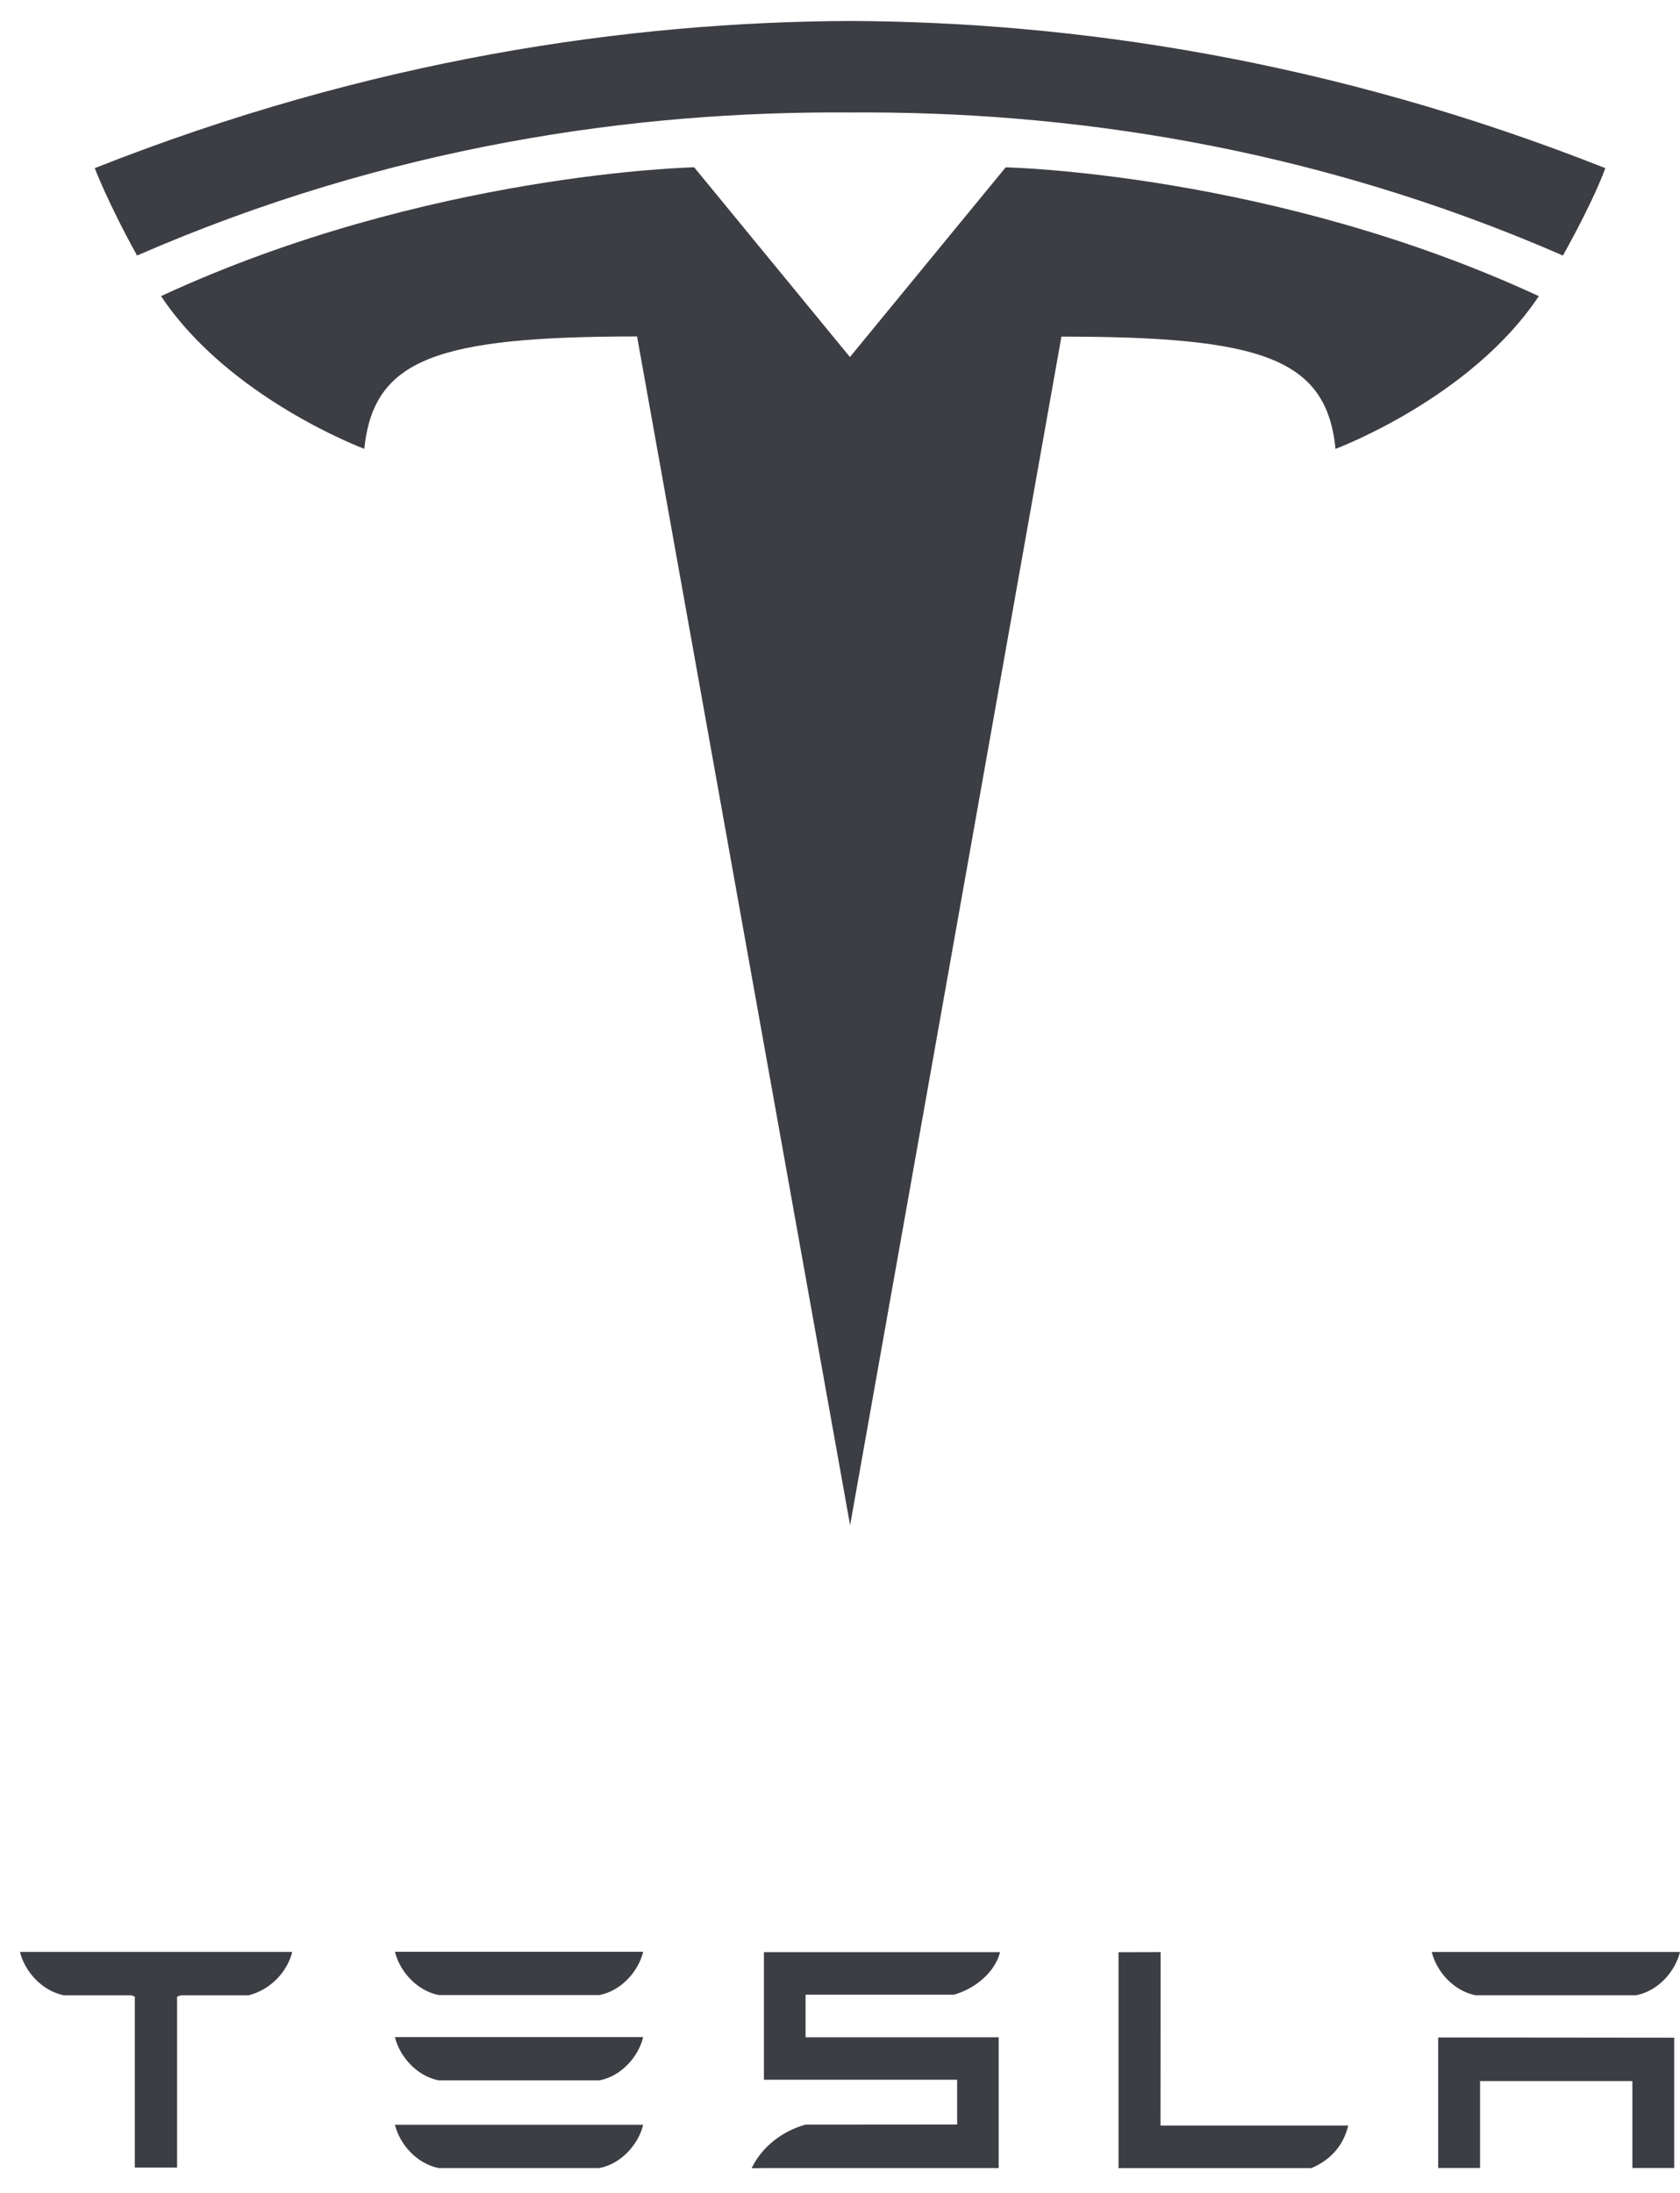 <svg width="59" height="77" viewBox="0 0 59 77" fill="none" xmlns="http://www.w3.org/2000/svg">
<path d="M50.508 71.545V76.129H51.978V73.077H57.328V76.129H58.797V71.553L50.508 71.545ZM51.814 70.062H57.466C58.251 69.906 58.835 69.213 59 68.543H50.281C50.444 69.213 51.036 69.906 51.814 70.062ZM46.056 76.132C46.797 75.817 47.196 75.274 47.348 74.638H40.755L40.759 68.547L39.281 68.551V76.132H46.056ZM28.291 70.041H33.511C34.298 69.813 34.959 69.213 35.12 68.549H26.828V73.029H33.614V74.601L28.291 74.605C27.456 74.838 26.749 75.398 26.396 76.138L26.828 76.13H35.073V71.539H28.291V70.041ZM15.404 70.056H21.054C21.84 69.899 22.425 69.207 22.588 68.536H13.87C14.032 69.207 14.625 69.899 15.404 70.056ZM15.404 73.052H21.054C21.84 72.897 22.425 72.204 22.588 71.533H13.87C14.032 72.204 14.625 72.897 15.404 73.052ZM15.404 76.131H21.054C21.84 75.974 22.425 75.282 22.588 74.611H13.87C14.032 75.282 14.625 75.974 15.404 76.131ZM0.704 68.555C0.874 69.217 1.447 69.894 2.234 70.064H4.613L4.734 70.112V76.114H6.219V70.112L6.354 70.064H8.735C9.53 69.859 10.092 69.217 10.259 68.555V68.54H0.704V68.555Z" fill="#3C3E44"/>
<path d="M29.855 53.558L37.276 11.82C44.35 11.82 46.581 12.596 46.903 15.762C46.903 15.762 51.649 13.993 54.042 10.399C44.702 6.071 35.318 5.876 35.318 5.876L29.842 12.546L29.855 12.545L24.379 5.875C24.379 5.875 14.994 6.07 5.656 10.398C8.047 13.992 12.794 15.761 12.794 15.761C13.118 12.595 15.347 11.819 22.373 11.814L29.855 53.558Z" fill="#3C3E44"/>
<path d="M29.852 3.95C37.401 3.892 46.043 5.118 54.889 8.973C56.072 6.845 56.376 5.904 56.376 5.904C46.705 2.079 37.649 0.769 29.851 0.736C22.052 0.769 12.997 2.079 3.328 5.904C3.328 5.904 3.759 7.063 4.813 8.973C13.658 5.117 22.301 3.892 29.851 3.95H29.852Z" fill="#3C3E44"/>
</svg>
